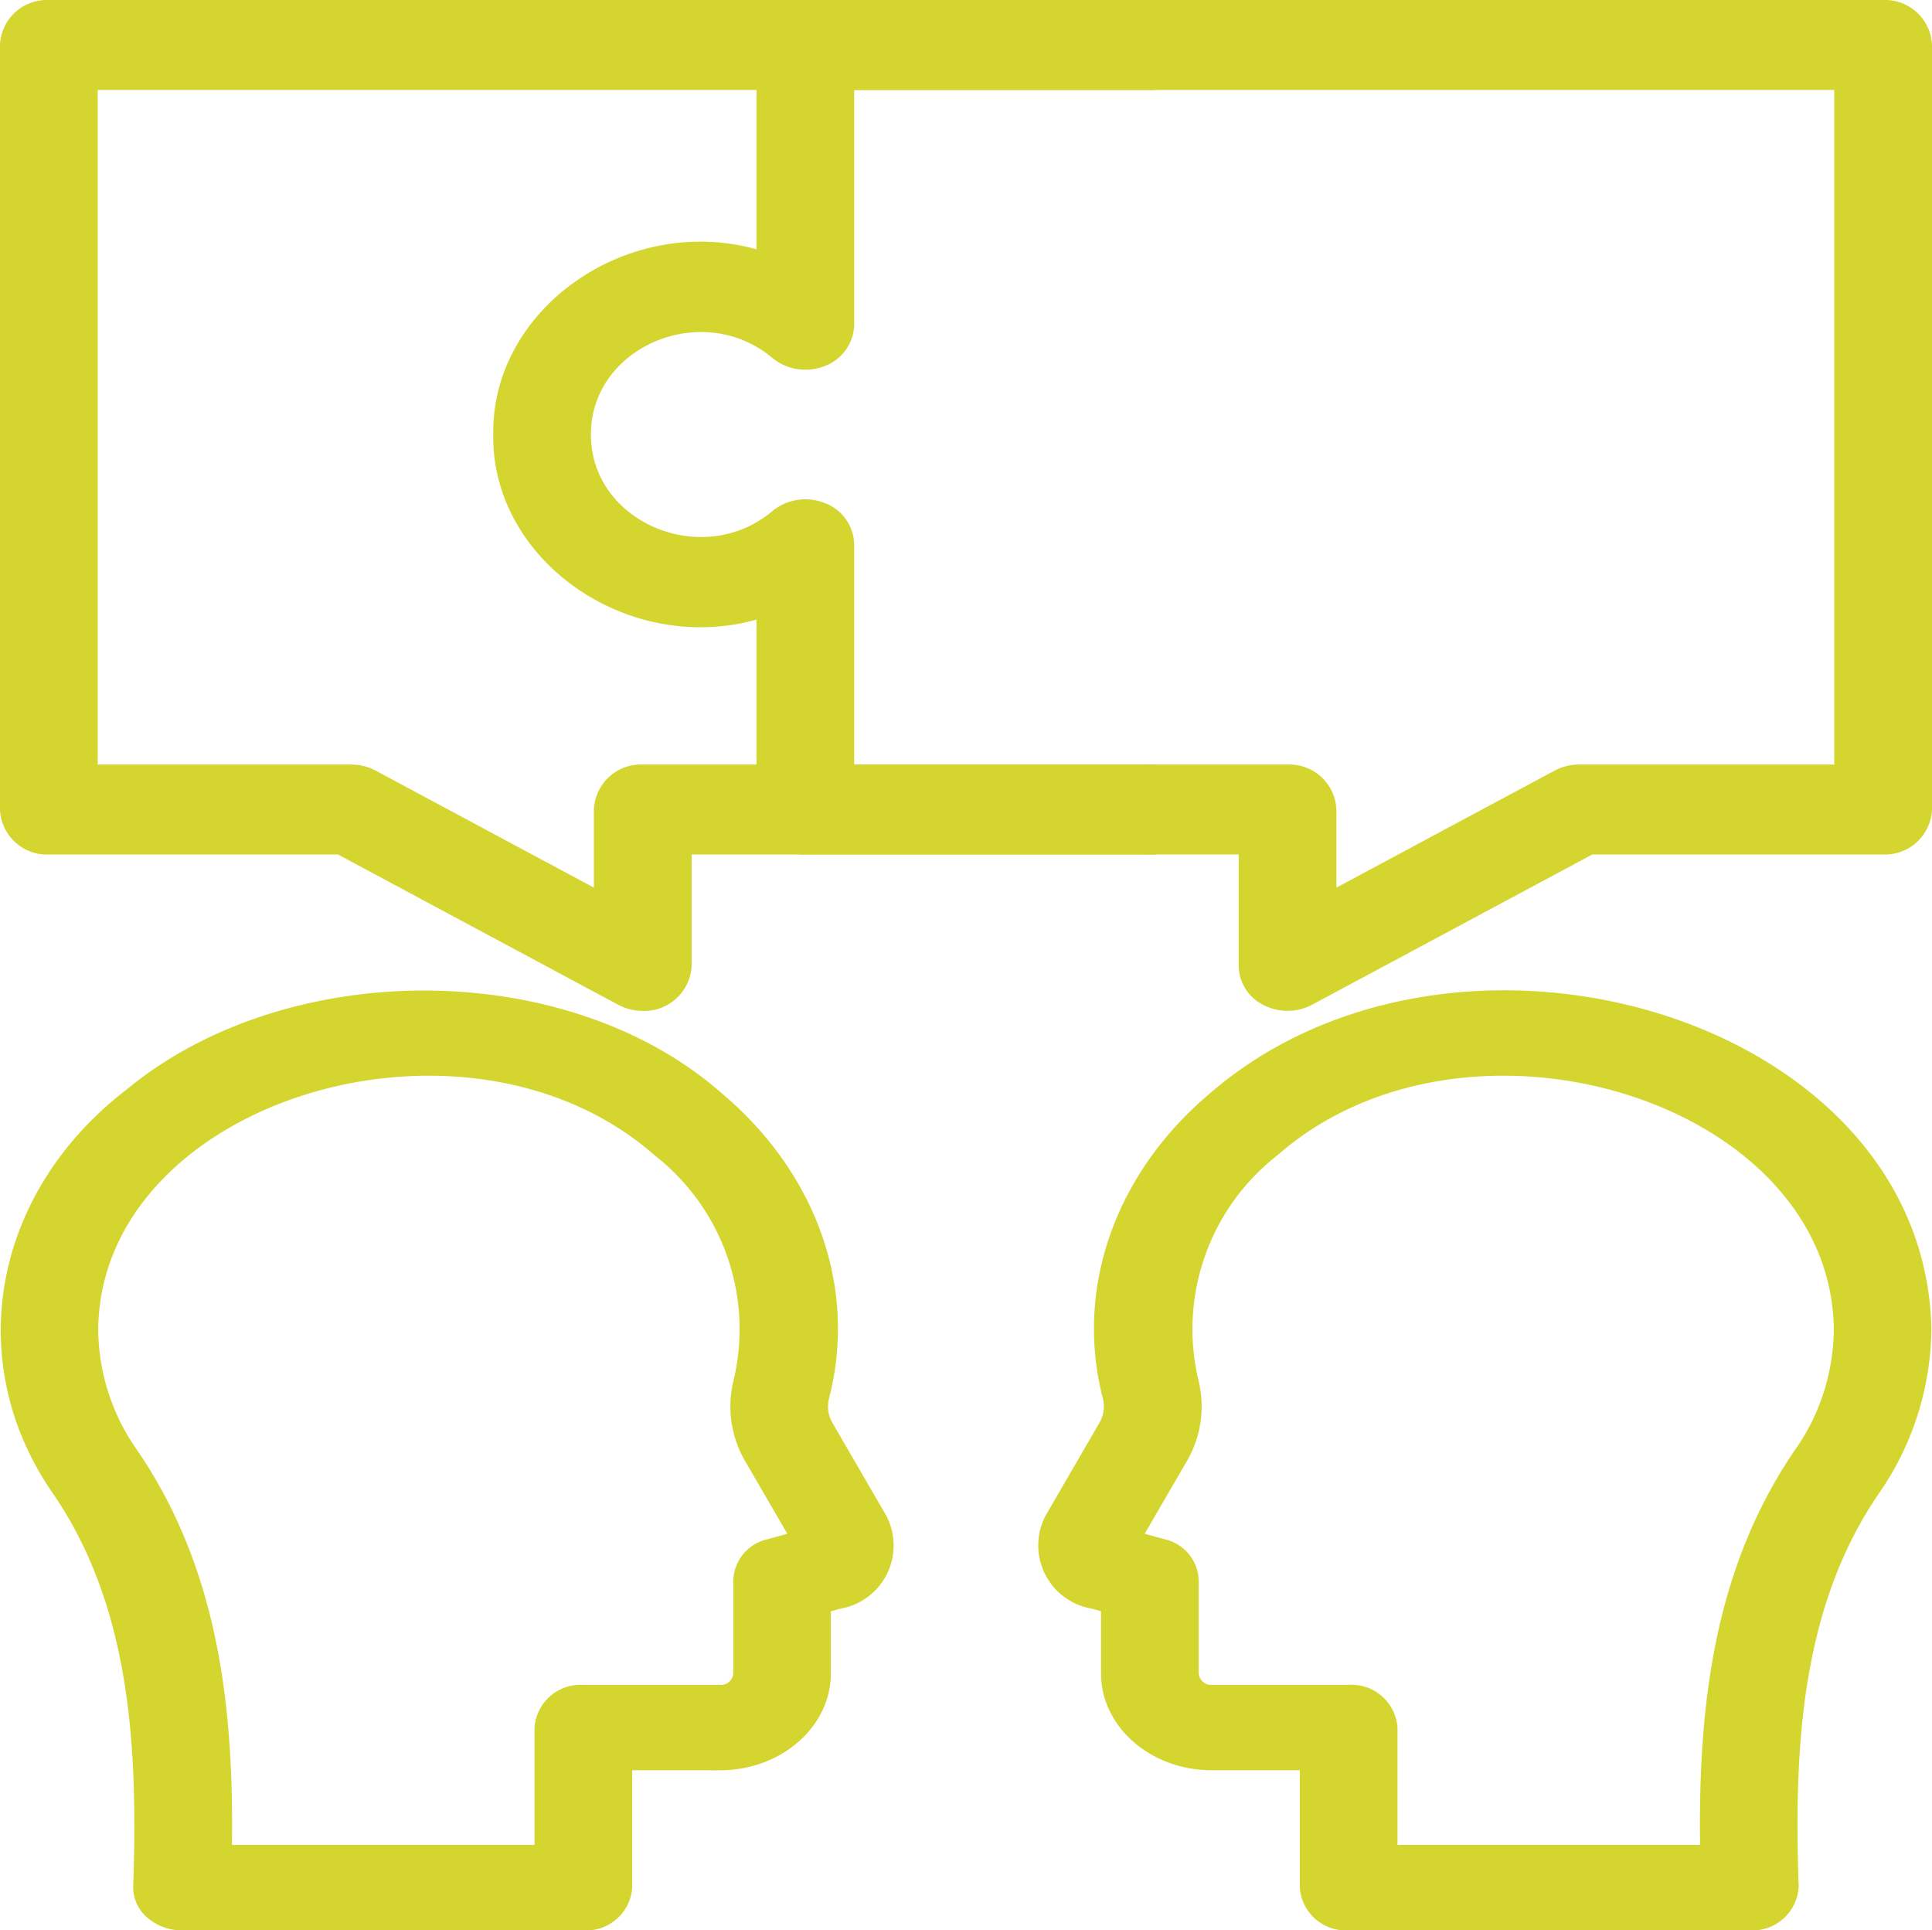 <?xml version="1.0" encoding="UTF-8"?>
<svg xmlns="http://www.w3.org/2000/svg" width="82.166" height="82.083" viewBox="0 0 82.166 82.083">
  <g id="therapy" transform="translate(-0.002)">
    <g id="Group_92" data-name="Group 92" transform="translate(0.002 0)">
      <path id="Path_500" data-name="Path 500" d="M27.339,42.985a2.215,2.215,0,0,1-1.045-.26L14.377,36.336H2.08A2,2,0,0,1,0,34.423V1.913A2,2,0,0,1,2.08,0H48.794a1.919,1.919,0,1,1,0,3.826H4.157V32.51h10.78a2.218,2.218,0,0,1,1.045.26l9.278,4.974V34.423a2,2,0,0,1,2.078-1.913H48.794a1.919,1.919,0,1,1,0,3.826H29.416v4.735A2.013,2.013,0,0,1,27.339,42.985Z" transform="translate(-0.002)" fill="#d5d530"></path>
    </g>
    <g id="Group_95" data-name="Group 95" transform="translate(0.034 42.113)">
      <g id="Group_93" data-name="Group 93" transform="translate(44.083)">
        <path id="Path_501" data-name="Path 501" d="M340.855,309.77H323.787a1.96,1.96,0,0,1-2.077-1.815v-4.992h-3.742c-2.6,0-4.712-1.847-4.712-4.118V296.2l-.411-.113a2.727,2.727,0,0,1-1.953-3.94l2.3-3.965a1.377,1.377,0,0,0,.14-1.041c-1.2-4.661.518-9.542,4.528-12.937,10.472-9.094,30.414-3.3,30.71,9.962a12.421,12.421,0,0,1-2.128,6.876c-3.432,4.886-3.718,10.988-3.515,16.855A1.962,1.962,0,0,1,340.855,309.77Zm-14.989-3.631h12.867c-.075-5.842.555-11.827,4.157-16.97a9.009,9.009,0,0,0,1.531-5c-.156-9.681-15.611-14.413-23.652-7.365a9.378,9.378,0,0,0-3.377,9.546,4.606,4.606,0,0,1-.49,3.478l-1.789,3.078.845.232a1.86,1.86,0,0,1,1.454,1.732v3.975a.526.526,0,0,0,.556.487h5.819a1.96,1.96,0,0,1,2.078,1.815v4.992ZM344.676,290.1h0Z" transform="translate(-310.546 -269.801)" fill="#d5d530"></path>
      </g>
      <g id="Group_94" data-name="Group 94" transform="translate(0 0.009)">
        <path id="Path_502" data-name="Path 502" d="M24.95,309.809H7.882a2.235,2.235,0,0,1-1.491-.551,1.7,1.7,0,0,1-.586-1.319c.2-5.867-.084-11.969-3.515-16.855-3.751-5.565-2.434-12.695,3.272-17.058,6.813-5.6,18.713-5.616,25.31.221,4.01,3.394,5.733,8.276,4.528,12.936a1.379,1.379,0,0,0,.14,1.041l2.3,3.966a2.727,2.727,0,0,1-1.953,3.939l-.412.113v2.643c0,2.27-2.114,4.118-4.712,4.118H27.027v4.992a1.959,1.959,0,0,1-2.077,1.815ZM10,306.179H22.872v-4.992a1.96,1.96,0,0,1,2.078-1.815h5.82a.526.526,0,0,0,.556-.487V294.91a1.86,1.86,0,0,1,1.454-1.732l.845-.232-1.789-3.078a4.607,4.607,0,0,1-.49-3.478,9.378,9.378,0,0,0-3.377-9.546c-8.033-7.05-23.5-2.315-23.652,7.365a9.008,9.008,0,0,0,1.531,5c3.6,5.143,4.232,11.128,4.157,16.97Z" transform="translate(-0.172 -269.849)" fill="#d5d530"></path>
      </g>
    </g>
    <path id="Path_503" data-name="Path 503" d="M247.161,0H201.323a2,2,0,0,0-2.078,1.913V10.6c-5.506-1.525-11.277,2.539-11.194,7.874-.083,5.334,5.689,9.4,11.194,7.874v8.072a2,2,0,0,0,2.078,1.913h18.429v4.736a1.891,1.891,0,0,0,1.042,1.659,2.233,2.233,0,0,0,2.081-.005l11.917-6.389h12.369a2,2,0,0,0,2.078-1.913V1.913A2,2,0,0,0,247.161,0Zm-2.078,32.51H234.231a2.218,2.218,0,0,0-1.045.26l-9.278,4.974V34.423a2,2,0,0,0-2.078-1.913H203.4V23.146a1.914,1.914,0,0,0-1.238-1.75,2.217,2.217,0,0,0-2.239.335c-2.976,2.505-7.733.461-7.718-3.254-.014-3.714,4.74-5.759,7.718-3.254a2.217,2.217,0,0,0,2.239.335,1.914,1.914,0,0,0,1.238-1.75V3.826h41.682Z" transform="translate(-167.071)" fill="#d5d530"></path>
  </g>
</svg>
